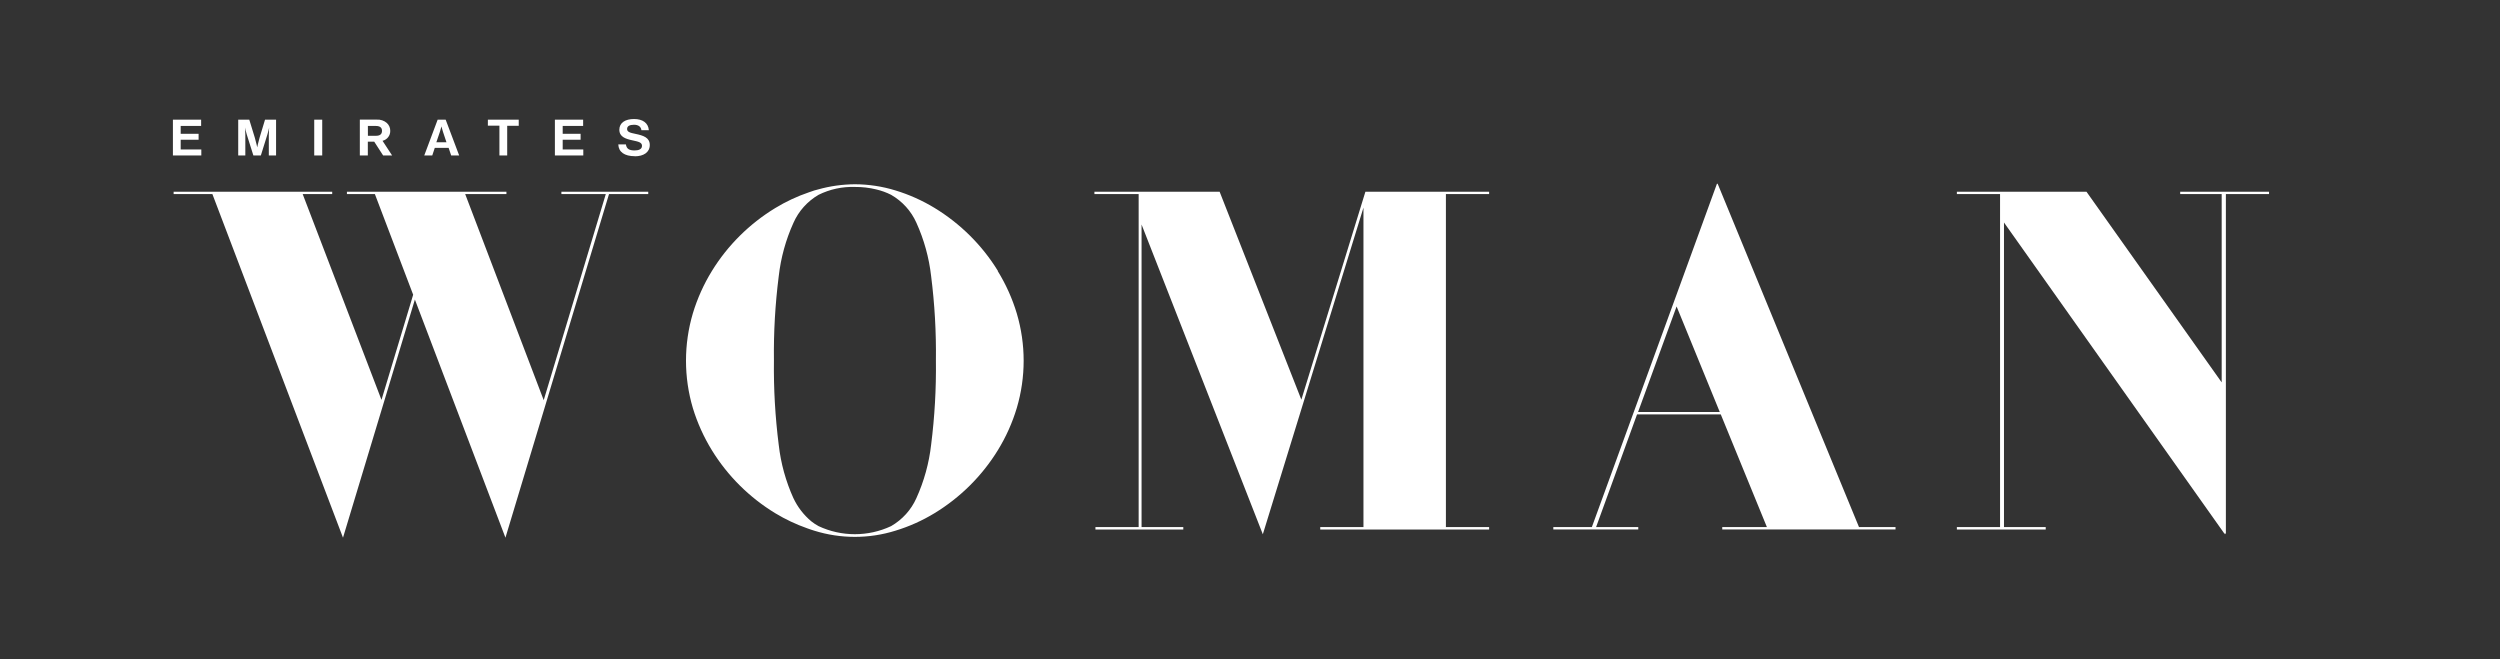 <svg width="91" height="24" viewBox="0 0 91 24" fill="none" xmlns="http://www.w3.org/2000/svg">
<rect x="0" y="0" width="91" height="24" fill="#333333" stroke="none"/>
<path d="M23.109 5.689C23.423 5.689 23.652 5.546 23.652 5.277C23.652 5.008 23.417 4.932 23.131 4.873C22.924 4.832 22.826 4.8 22.826 4.694C22.826 4.588 22.925 4.541 23.078 4.541C23.231 4.541 23.331 4.607 23.348 4.739H23.618C23.597 4.475 23.394 4.332 23.079 4.332C22.765 4.332 22.544 4.465 22.544 4.723C22.544 4.981 22.772 5.056 23.023 5.109C23.235 5.155 23.369 5.181 23.369 5.308C23.369 5.436 23.243 5.476 23.097 5.476C22.898 5.476 22.806 5.414 22.783 5.257H22.506C22.516 5.533 22.73 5.686 23.11 5.686M20.198 5.658H21.232V5.44H20.482V5.087H21.134V4.87H20.482V4.584H21.226V4.356H20.198V5.658H20.198ZM17.758 4.575H18.179V5.659H18.462V4.578H18.882V4.356H17.759L17.758 4.575ZM16.011 4.802C16.034 4.731 16.069 4.601 16.069 4.601C16.069 4.601 16.102 4.733 16.126 4.802L16.251 5.178H15.883L16.011 4.802ZM15.443 5.659H15.734L15.826 5.382H16.33L16.423 5.659H16.714L16.222 4.355H15.931L15.443 5.659ZM13.391 4.585H13.682C13.828 4.585 13.905 4.644 13.905 4.763C13.905 4.882 13.833 4.943 13.683 4.943H13.392L13.391 4.585ZM13.946 5.659H14.273L13.924 5.125C14.093 5.085 14.21 4.933 14.205 4.762C14.207 4.653 14.161 4.549 14.08 4.475C13.979 4.389 13.848 4.345 13.714 4.354H13.098V5.659H13.389V5.157H13.622L13.946 5.659ZM11.438 5.659H11.729V4.356H11.438V5.659ZM8.671 5.659H8.93V4.912C8.93 4.806 8.918 4.641 8.918 4.641C8.918 4.641 8.949 4.794 8.98 4.889L9.223 5.659H9.495L9.735 4.889C9.765 4.794 9.797 4.641 9.797 4.641C9.797 4.641 9.785 4.806 9.785 4.912V5.659H10.049V4.356H9.647L9.449 5.011C9.4 5.175 9.363 5.363 9.363 5.363C9.363 5.363 9.323 5.175 9.275 5.011L9.074 4.356H8.671V5.659ZM6.294 5.659H7.328V5.44H6.577V5.087H7.229V4.87H6.577V4.584H7.321V4.356H6.294V5.659Z" fill="white"/>
<path d="M23.596 6.978H20.435V7.065H22.051L19.791 14.566L19.287 13.243L16.933 7.065H18.434V6.978H12.628V7.065H13.646L14.036 8.091L15.039 10.728L14.926 11.106L13.886 14.556L11.018 7.065H12.092V6.978H12.09H6.32V7.065H7.731L12.485 19.572L15.102 10.904L18.398 19.572L20.125 13.843L22.168 7.065H23.596V6.978Z" fill="white"/>
<path d="M28.881 18.135C28.602 17.519 28.422 16.864 28.346 16.194C28.217 15.176 28.158 14.15 28.171 13.124C28.158 12.098 28.217 11.073 28.346 10.055C28.422 9.384 28.602 8.729 28.881 8.113C29.069 7.686 29.389 7.328 29.796 7.091C30.206 6.888 30.66 6.79 31.118 6.805C31.382 6.803 31.644 6.833 31.899 6.896C32.085 6.94 32.266 7.005 32.436 7.091C32.845 7.326 33.167 7.682 33.357 8.109C33.636 8.725 33.817 9.38 33.893 10.05C34.022 11.068 34.08 12.094 34.067 13.12C34.08 14.146 34.022 15.171 33.893 16.19C33.817 16.86 33.636 17.515 33.357 18.131C33.167 18.558 32.845 18.915 32.436 19.151C31.602 19.543 30.631 19.543 29.796 19.151C29.702 19.1 29.614 19.042 29.531 18.976C29.254 18.744 29.032 18.456 28.88 18.131M36.322 9.858C35.748 8.926 34.958 8.141 34.017 7.568C33.571 7.297 33.093 7.083 32.592 6.931C32.115 6.784 31.618 6.709 31.118 6.707C30.665 6.71 30.213 6.773 29.777 6.896C29.732 6.909 29.688 6.918 29.643 6.932C29.575 6.952 29.508 6.978 29.441 7.001C29.013 7.147 28.604 7.339 28.219 7.573C27.277 8.147 26.486 8.932 25.913 9.864C25.616 10.347 25.383 10.865 25.22 11.406C24.887 12.532 24.887 13.728 25.22 14.854C25.384 15.393 25.617 15.909 25.913 16.39C26.487 17.323 27.277 18.108 28.219 18.681C28.587 18.904 28.977 19.088 29.384 19.231C29.47 19.261 29.556 19.293 29.643 19.318C30.602 19.617 31.631 19.617 32.591 19.318C33.091 19.166 33.569 18.952 34.015 18.681C34.957 18.108 35.747 17.322 36.32 16.39C36.617 15.908 36.85 15.389 37.012 14.848C37.344 13.726 37.344 12.534 37.012 11.412C36.85 10.871 36.617 10.353 36.32 9.87" fill="white"/>
<path d="M49.701 6.978L47.369 14.548L44.394 6.978H39.839H39.837V7.065H39.839H41.447V19.185H39.874V19.274H43.072V19.185H41.553V8.172L45.967 19.448L49.63 7.558V19.185H48.057V19.274H54.204V19.185H54.202H52.631V7.065H54.204V6.978H49.701Z" fill="white"/>
<path d="M82.593 6.978H79.395H79.359V7.065H80.869V13.918L75.947 6.978H71.266H71.23V7.065H72.802V19.185H71.23V19.274H71.266H74.464V19.185H74.428H72.945V8.099L80.985 19.448V19.398L81.022 19.448V7.065H82.558H82.593V6.978Z" fill="white"/>
<path d="M62.599 14.996H59.626L61.028 11.154L62.599 14.996ZM68.978 19.185H67.667L62.519 6.679L62.511 6.702L62.5 6.679L57.944 19.185H56.541V19.272H59.633V19.185H58.098L59.589 15.083H62.636L64.315 19.185H62.69V19.272H68.997V19.185H68.98H68.978Z" fill="white"/>
</svg>
